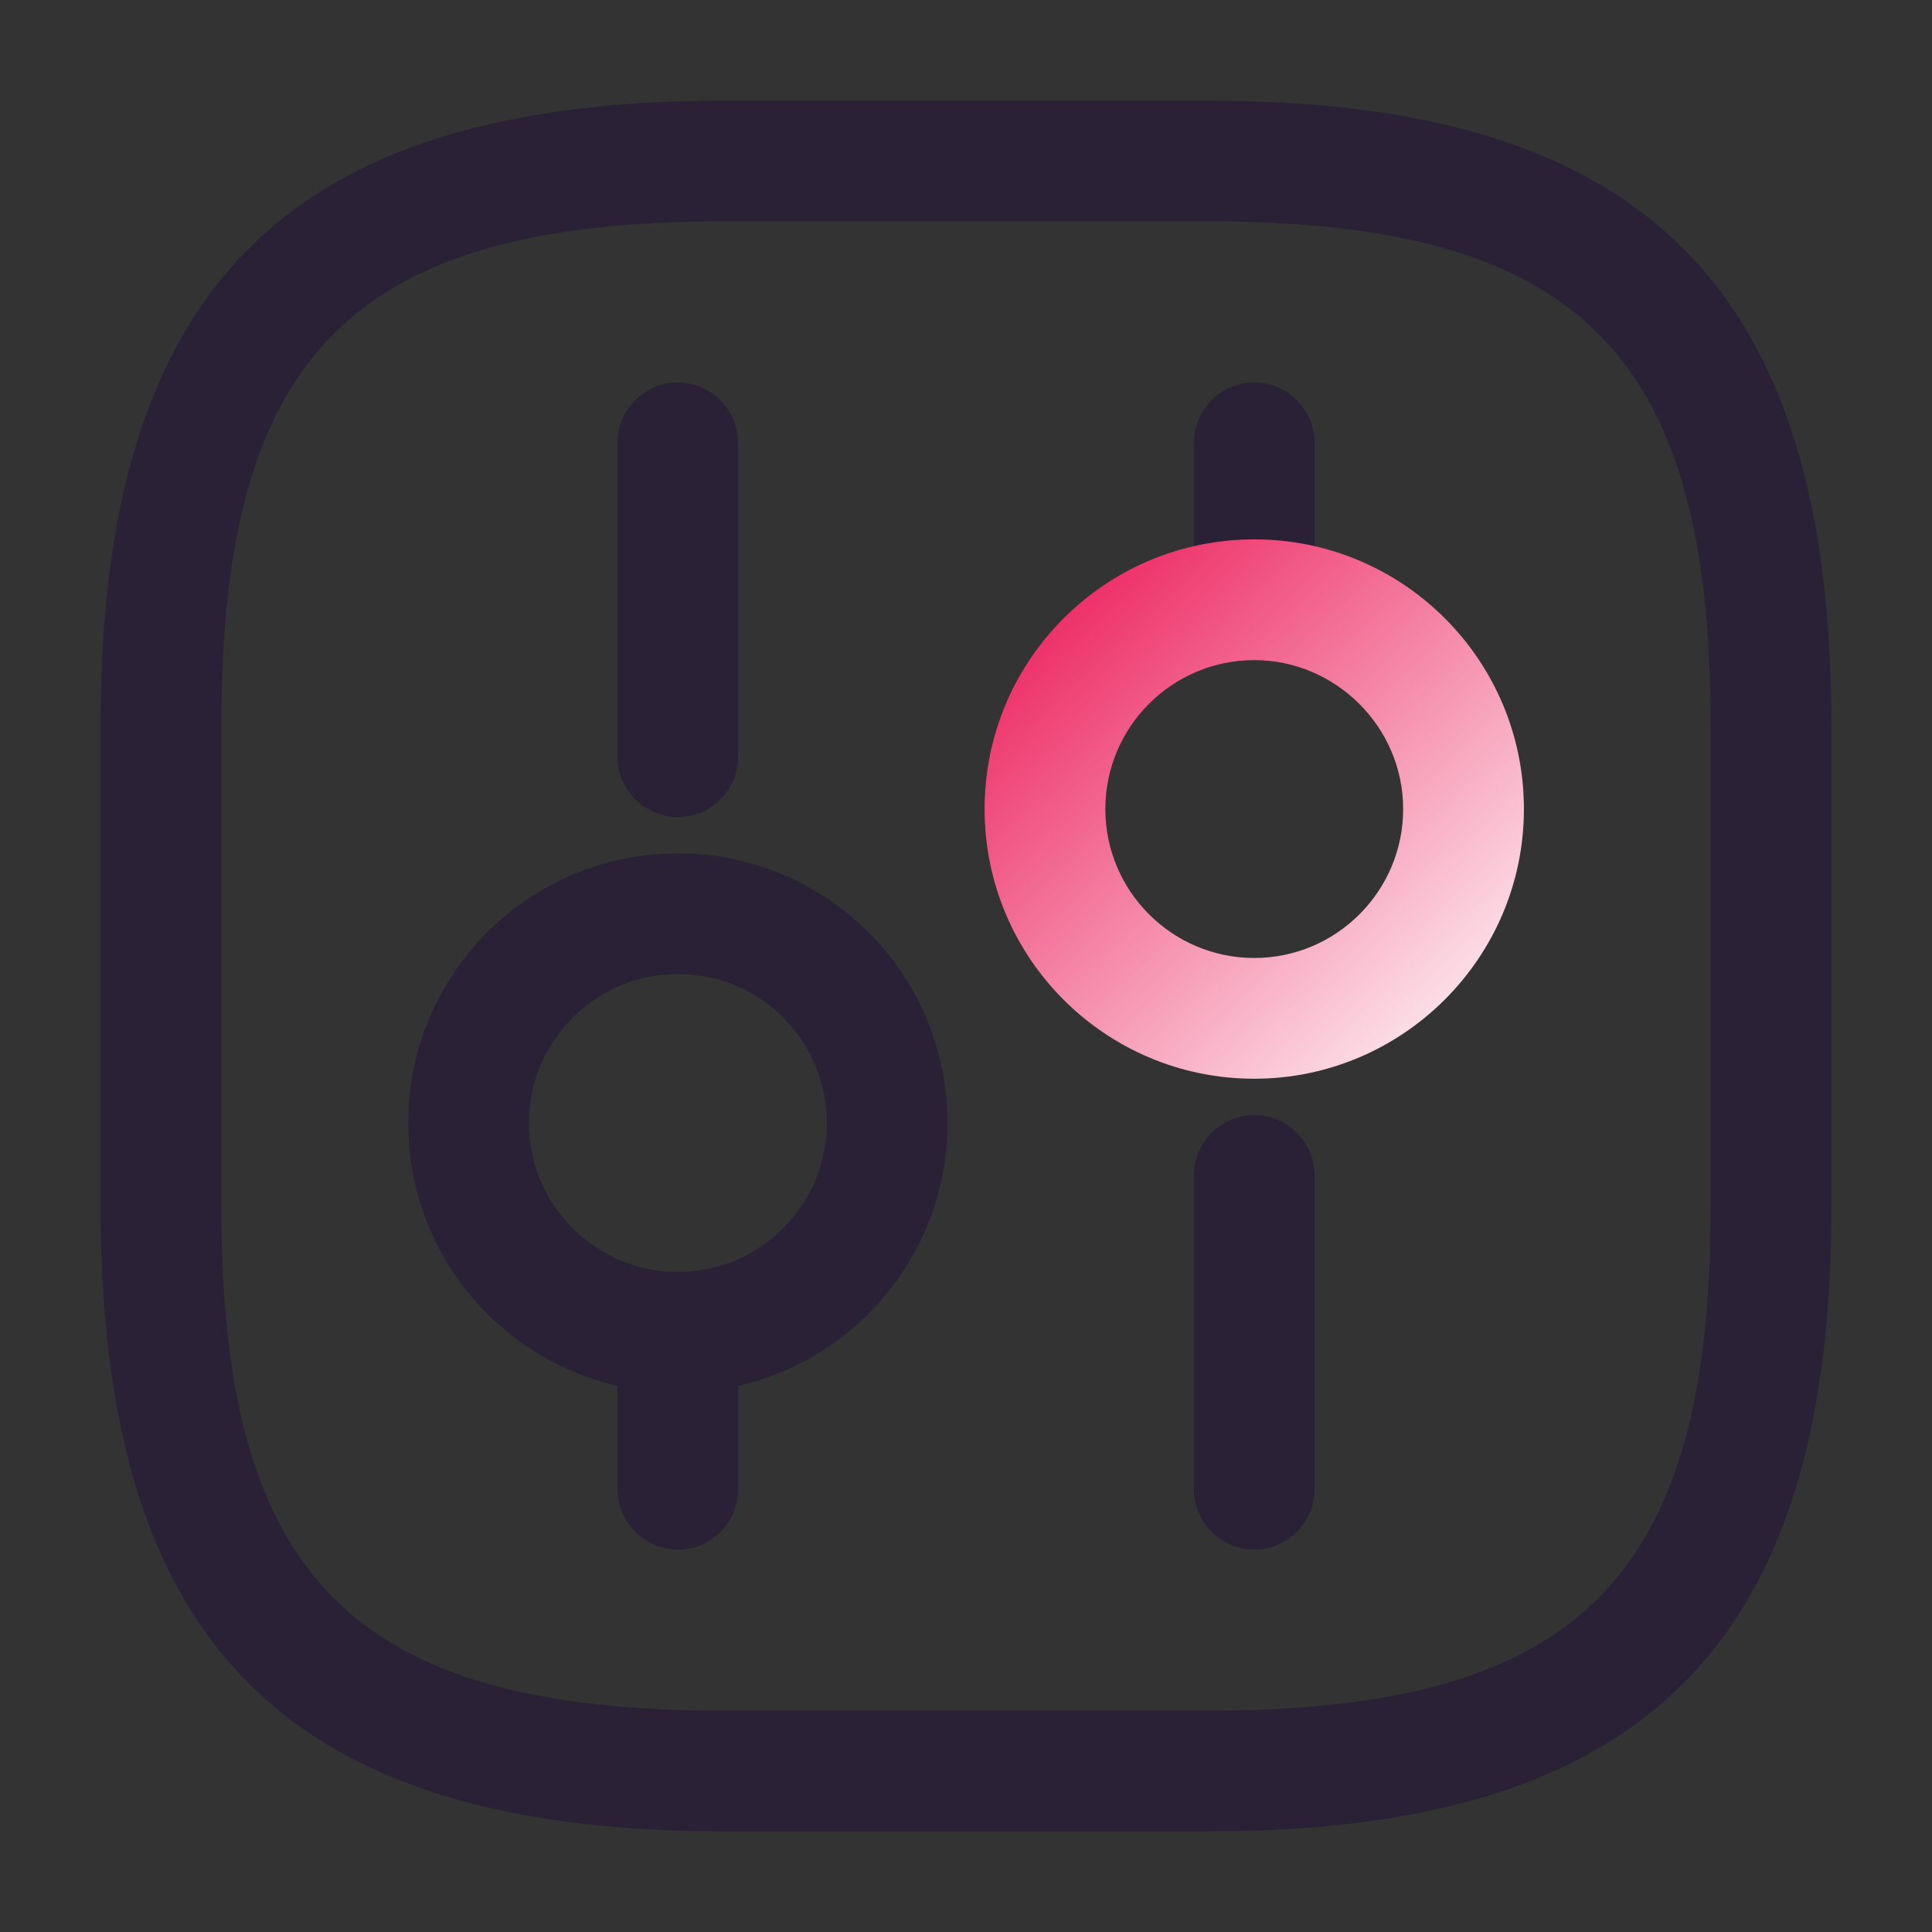 <?xml version="1.0" encoding="UTF-8"?> <svg xmlns="http://www.w3.org/2000/svg" width="40" height="40" viewBox="0 0 40 40" fill="none"><rect x="0" y="0" width="40" height="40" fill="#333333" stroke="none"/><path d="M25.001 37.917H15.001C5.951 37.917 2.084 34.05 2.084 25V15C2.084 5.95 5.951 2.083 15.001 2.083H25.001C34.051 2.083 37.917 5.95 37.917 15V25C37.917 34.05 34.051 37.917 25.001 37.917ZM15.001 4.583C7.317 4.583 4.584 7.317 4.584 15V25C4.584 32.683 7.317 35.417 15.001 35.417H25.001C32.684 35.417 35.417 32.683 35.417 25V15C35.417 7.317 32.684 4.583 25.001 4.583H15.001Z" fill="#2B2136"></path><path d="M25.967 32.084C25.284 32.084 24.717 31.517 24.717 30.834V24.334C24.717 23.65 25.284 23.084 25.967 23.084C26.65 23.084 27.217 23.65 27.217 24.334V30.834C27.217 31.517 26.65 32.084 25.967 32.084Z" fill="#2B2136"></path><path d="M25.967 13.667C25.284 13.667 24.717 13.1 24.717 12.417V9.167C24.717 8.483 25.284 7.917 25.967 7.917C26.65 7.917 27.217 8.483 27.217 9.167V12.417C27.217 13.1 26.65 13.667 25.967 13.667Z" fill="#2B2136"></path><path d="M25.968 22.334C22.885 22.334 20.385 19.834 20.385 16.75C20.385 13.667 22.885 11.167 25.968 11.167C29.051 11.167 31.551 13.667 31.551 16.75C31.551 19.834 29.035 22.334 25.968 22.334ZM25.968 13.667C24.268 13.667 22.885 15.05 22.885 16.75C22.885 18.45 24.268 19.834 25.968 19.834C27.668 19.834 29.051 18.45 29.051 16.75C29.051 15.05 27.651 13.667 25.968 13.667Z" fill="url(#paint0_linear_367_7514)"></path><path d="M14.033 32.083C13.35 32.083 12.783 31.516 12.783 30.833V27.583C12.783 26.9 13.35 26.333 14.033 26.333C14.716 26.333 15.283 26.9 15.283 27.583V30.833C15.283 31.516 14.733 32.083 14.033 32.083Z" fill="#2B2136"></path><path d="M14.033 16.917C13.35 16.917 12.783 16.35 12.783 15.667V9.167C12.783 8.483 13.35 7.917 14.033 7.917C14.716 7.917 15.283 8.483 15.283 9.167V15.667C15.283 16.35 14.733 16.917 14.033 16.917Z" fill="#2B2136"></path><path d="M14.034 28.834C10.951 28.834 8.451 26.334 8.451 23.25C8.451 20.167 10.951 17.667 14.034 17.667C17.118 17.667 19.618 20.167 19.618 23.25C19.618 26.334 17.118 28.834 14.034 28.834ZM14.034 20.167C12.335 20.167 10.951 21.55 10.951 23.25C10.951 24.95 12.335 26.334 14.034 26.334C15.735 26.334 17.118 24.95 17.118 23.25C17.118 21.55 15.751 20.167 14.034 20.167Z" fill="#2B2136"></path><defs><linearGradient id="paint0_linear_367_7514" x1="20.625" y1="11.25" x2="31.25" y2="22.5" gradientUnits="userSpaceOnUse"><stop stop-color="#EB1252"></stop><stop offset="1" stop-color="white"></stop></linearGradient></defs></svg> 